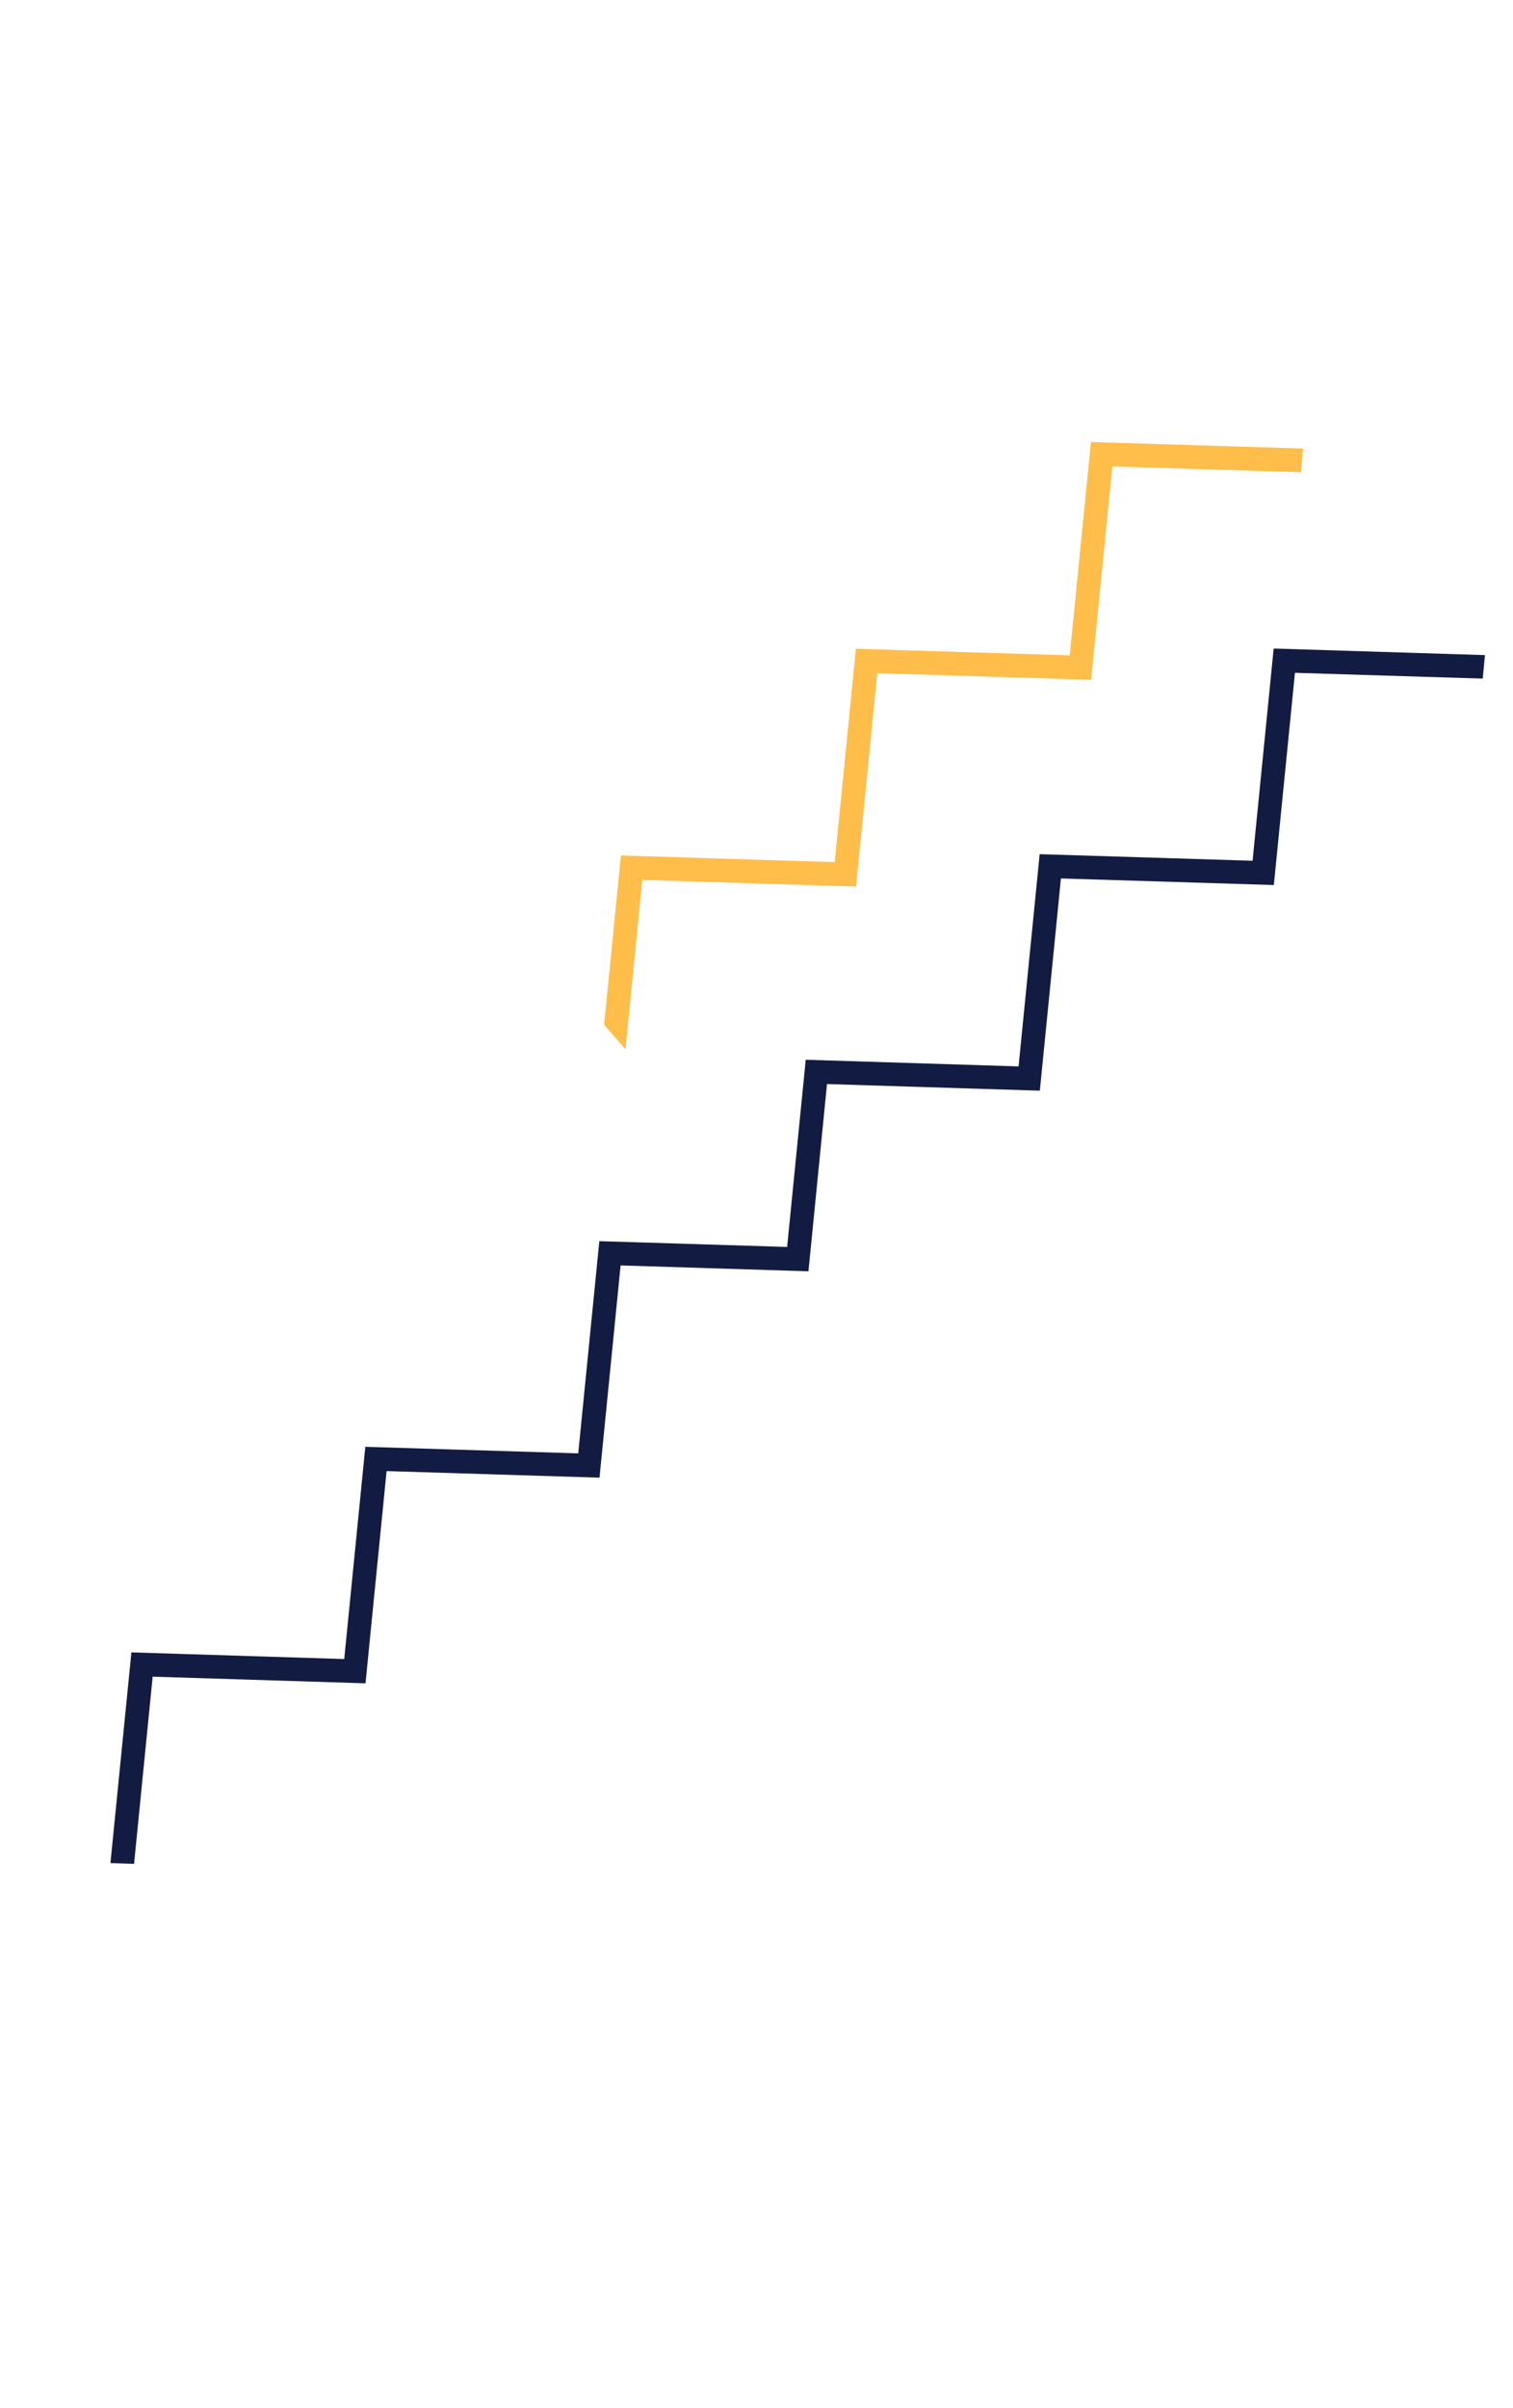 <?xml version="1.0" encoding="UTF-8"?> <svg xmlns="http://www.w3.org/2000/svg" width="247" height="393" viewBox="0 0 247 393" fill="none"> <path d="M207.928 105.85L204.485 140.49L169.727 139.416L166.283 174.056L131.537 172.972L128.5 203.524L97.841 202.578L94.398 237.217L59.64 236.143L56.196 270.783L21.45 269.699L18.03 304.085L21.885 304.214L24.922 273.662L59.669 274.746L63.112 240.106L97.87 241.18L101.314 206.541L131.982 207.498L135.009 176.935L169.756 178.019L173.199 143.379L207.957 144.453L211.401 109.814L242.059 110.76L242.42 106.926L207.928 105.85Z" fill="#121C42"></path> <path d="M178.1 72.141L174.641 106.969L139.727 105.889L136.268 140.717L101.366 139.627L98.625 167.256L102.111 171.262L104.854 143.612L139.756 144.702L143.215 109.874L178.129 110.953L181.588 76.125L212.384 77.077L212.737 73.211L178.1 72.141Z" fill="#FFBD4A"></path> </svg> 
